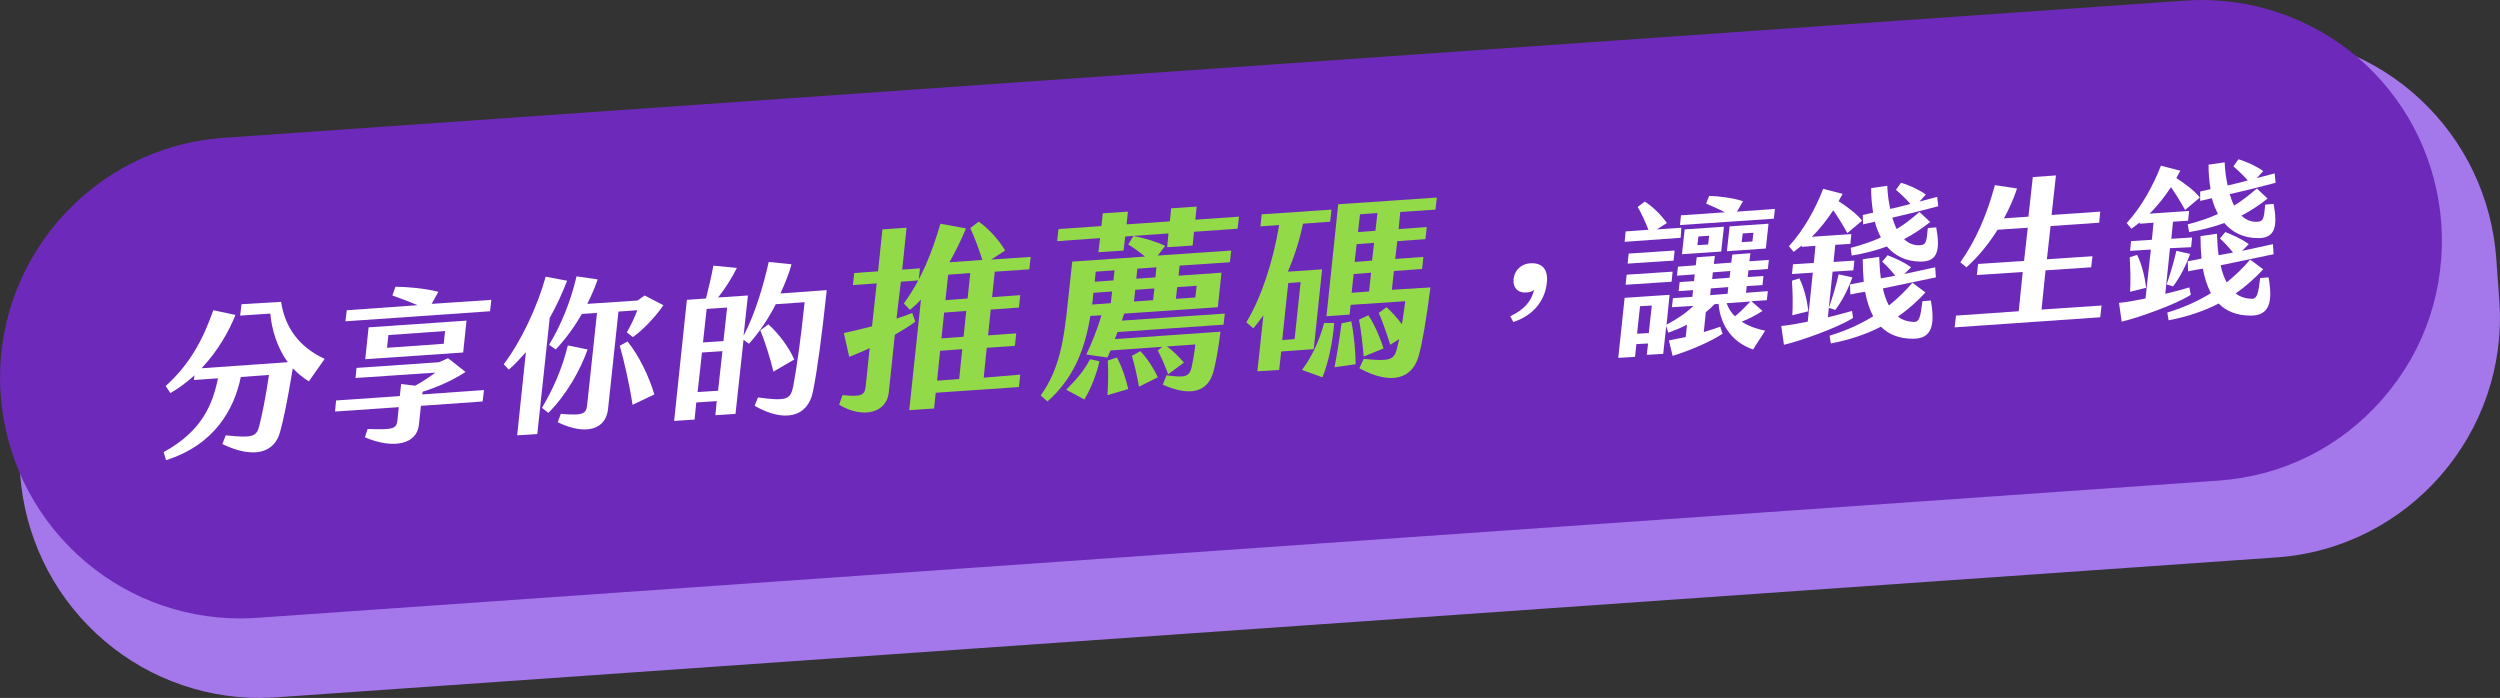 <?xml version="1.0" encoding="utf-8"?>
<!-- Generator: Adobe Illustrator 26.5.0, SVG Export Plug-In . SVG Version: 6.00 Build 0)  -->
<svg version="1.1" id="圖層_1" xmlns="http://www.w3.org/2000/svg" xmlns:xlink="http://www.w3.org/1999/xlink" x="0px" y="0px"
	 viewBox="0 0 745.4 208.1" style="enable-background:new 0 0 745.4 208.1;" xml:space="preserve">
<rect x="0" y="0" width="745.4" height="208.1" fill="#333333" stroke="none"/>
<style type="text/css">
	.st0{fill:#A478EA;}
	.st1{fill:#6D2ABA;}
	.st2{fill:#FFFFFF;}
	.st3{fill:#93DA49;}
</style>
<path class="st0" d="M745.2,89.7l-0.9-12.5c-1.3-18.2-9.3-35.1-22.7-47.6c-13.3-12.4-30.6-19.2-48.8-19.2v4l0-4
	c-1.7,0-3.4,0.1-5.1,0.2L71.7,52.3C32.2,55,2.3,89.4,5.1,128.9L6,141.3c1.3,18.2,9.3,35.1,22.7,47.6c13.3,12.4,30.6,19.2,48.8,19.2
	c1.7,0,3.4-0.1,5.1-0.2l596.1-41.7C718.1,163.5,748,129.1,745.2,89.7z M10,141.1l-0.9-12.5c0-0.1,0-0.1,0-0.2c0,0.1,0,0.1,0,0.2
	L10,141.1c0.1,1.1,0.2,2.3,0.3,3.4C10.1,143.3,10,142.2,10,141.1z M77.5,204.1c-0.4,0-0.8,0-1.1,0c0.7,0,1.3,0,2,0
	C78.1,204.1,77.8,204.1,77.5,204.1z M672,14.4c0.3,0,0.6,0,0.9,0c0.4,0,0.8,0,1.1,0C673.3,14.4,672.6,14.4,672,14.4z M697.8,19.2
	c2,0.8,4,1.7,5.9,2.7C701.8,20.9,699.8,20,697.8,19.2z"/>
<path class="st1" d="M727.9,66.7c-1.3-18.2-9.3-35.1-22.7-47.6C691.9,6.8,674.5,0,656.4,0v4l0-4c-1.7,0-3.4,0.1-5.1,0.2L66.7,41.1
	C27.3,43.8-2.6,78.2,0.2,117.6c1.3,18.2,9.3,35.1,22.7,47.6c13.3,12.4,30.6,19.2,48.8,19.2c1.7,0,3.4-0.1,5.1-0.2l584.6-40.9
	c19.1-1.3,36.6-10,49.1-24.5C723.1,104.4,729.2,85.9,727.9,66.7z M71.7,180.4c-0.4,0-0.8,0-1.1,0c0.7,0,1.3,0,2,0
	C72.3,180.4,72,180.4,71.7,180.4z"/>
<g>
	<path class="st2" d="M96.8,107l-4.7,6.7c-1.8-1.1-3.4-2.4-4.8-3.9c-1.6,9.8-2.9,15.9-3.8,19c-1.6,6.1-7.7,8.2-17.2,3.6l1-2.6
		c7.8,0.8,9.2,0.5,10-2.8c0.9-3.6,1.8-7.9,2.9-15.2l-8.4,0.6c-2,9.8-8,20.3-22.3,24.8l-0.7-2.4c11.5-6.3,14.6-14.3,16.2-22l-7.2,0.5
		l0.2-1.4c-2.2,2-4.6,3.8-7.2,5.3l-1.4-2.1c7.4-6.7,11.2-14.1,14.2-22.6l6.6,1.4c-1.9,4.8-5.2,10.7-10.1,15.9l25.7-1.8
		c-3.2-4.4-4.8-9.8-5.2-14.5l-9,0.6l0.4-3.4L83.8,90C85,97.7,89.2,103.5,96.8,107z"/>
	<path class="st2" d="M143.9,119.7l-18.4,1.3l-0.6,5.7c-0.6,5.6-7.3,7.4-16.1,3.7l0.8-2.5c7.8,0.3,8.6-0.1,8.9-2.6l0.4-3.9l-19,1.3
		l0.3-3.3l19-1.3l0.4-3.6l4.2,0.5c2-1.1,4.3-2.6,6-3.9l-23.8,1.6l0.3-3l24.6-1.7l2.7-1.2l5.2,4.1c-4.1,2.7-8.9,4.7-12.8,5.9
		l-0.1,0.8l18.4-1.3L143.9,119.7z M146.1,92.8l-43.1,3l0.4-3.3l21.1-1.5c-2.5-1.1-5.4-2.1-7.5-2.9l0.9-2.6c3.5,0,8.9,0.5,12.8,1.5
		l-2,3.6l17.8-1.2L146.1,92.8z M108.9,107.1l1-9.5l29.2-2l-1,9.5L108.9,107.1z M115.4,103.7l16.9-1.2l0.4-3.8l-16.9,1.2L115.4,103.7
		z"/>
	<path class="st2" d="M163.9,94.8l-3.7,34.6l-6,0.4l2.6-24.8c-1.7,1.9-3.3,3.7-5.1,5.2l-1.5-1.6c5.2-6.9,10-17.1,12.5-26.1l6.4,1.2
		C167.6,87.5,165.9,91.3,163.9,94.8z M175.2,104.2c-2.2,6.2-6.3,13.5-11.7,18.9l-1.9-1.5c3.3-5.6,6-11.6,7.7-18.6L175.2,104.2z
		 M184.4,92.9l-3.1,29c-0.6,6.1-6.5,8.1-15,4l0.9-2.5c7.1,0.6,7.6-0.1,7.9-3l2.9-27.1l-4.5,0.3c-2.2,3.8-4.8,7.4-7.8,10.6l-2-1.4
		c3.5-5.7,6.4-12.7,8.2-20.4l6.3,0.9c-0.8,2.4-1.9,4.9-3.1,7.3l15-1l2.1-1.5l5.6,2.9c-2.3,3.4-6.1,7.4-9.1,9.5l-1.8-1.4
		c1.2-2.1,2.4-4.6,3.1-6.6L184.4,92.9z M195.1,117.6l-6.5,3.1c-0.9-6-2.5-13-3.8-17.6l2.3-1.3C190.5,106,193.5,112.2,195.1,117.6z"
		/>
	<path class="st2" d="M246.5,86.5c-1.5,13.9-2.7,23.1-4.1,30.2c-1.5,7.7-8.5,9.4-17.4,4.3l1-2.5c8.8,1.2,9.7,0.5,10.5-3.3
		c1.1-6,2.2-13.5,3.4-25.1l-8.6,0.6c-2.1,4.1-4.8,8.3-8,11.8l-1.6-1.2l-2.4,22.1l-6,0.4l0.4-4.2l-6.1,0.4l-0.5,5.1l-6.1,0.4
		l3.8-36.1l5.7-0.4c0.8-3.2,1.7-7,2.2-9.8l7,0.7c-1.5,3-3.6,6.3-5.6,8.8l8.9-0.6l-1.3,12c3.5-6.5,6.1-15.7,7.5-22l6.8,0.7
		c-0.6,2.3-1.8,5.4-3.3,8.7L246.5,86.5z M214.1,116.5l1.3-11.8l-6.1,0.4l-1.3,11.8L214.1,116.5z M216.8,91.7l-6.1,0.4l-1.1,10
		l6.1-0.4L216.8,91.7z M230.6,110.8c-1-4.2-2.5-8.9-3.9-12.3l2.4-1.8c3,2.7,6.2,6.9,7.7,10.5L230.6,110.8z"/>
	<path class="st3" d="M272.9,95.9c-1.8,1.4-3.9,2.6-6.1,3.9L265,117c-0.6,6-7.5,8-14.8,3.7l1-2.9c5.7,0.6,6.6,0,6.9-2.5l1.2-11.5
		c-2.1,1-4.2,1.8-6.1,2.6l-1.6-7.1c2.8-0.6,5.6-1.3,8.4-2l1.4-12.8l-7.1,0.5l0.4-3.6l7.1-0.5l1.3-12.5l7.2-0.5l-1.3,12.5l5.3-0.4
		l-0.4,3.6l-5.3,0.4L267.3,95c1.6-0.5,3.2-1.1,4.7-1.7L272.9,95.9z M304.2,111.7l-0.4,3.7l-24.8,1.7l-0.5,4.7l-7.4,0.5l3.5-33
		c-1,1.1-2.1,2.1-3.3,3.1l-1.8-1.9c5.3-7.4,8.2-14.7,10.9-23.8l7.6,1.4c-1.4,3.5-3.1,6.8-4.9,10.1l9.8-0.7c-1-3.1-2.3-6.7-3.6-9.5
		l2.5-1.9c2.9,1.9,6.3,5.8,7.9,8.6l-4.2,2.7l11.8-0.8l-0.4,3.7l-10.3,0.7l-0.8,7.6l8.4-0.6l-0.4,3.7l-8.4,0.6l-0.8,7.7l8.4-0.6
		l-0.4,3.7l-8.4,0.6l-0.9,8.9L304.2,111.7z M286.9,104.1l-6.6,0.5l-0.9,8.9l6.6-0.5L286.9,104.1z M288.1,92.7l-6.6,0.5l-0.8,7.7
		l6.6-0.5L288.1,92.7z M289.3,81.4l-6.6,0.5l-0.8,7.6l6.6-0.5L289.3,81.4z"/>
	<path class="st3" d="M334.5,95.6l30.7-2.1l-0.4,3.3L333.2,99l-0.8,2.1l31.5-2.2c-0.6,5-1.4,9.2-2.1,11.9c-1.7,6.2-7,7.5-15.1,3.9
		l1.1-2.8c5.7,0.8,6.8,0.4,7.5-2.4c0.3-1.4,0.8-3.9,1.1-6.8l-8.5,0.6c1.8,1.2,3.8,3.3,5.1,4.8l-4.7,3.5c-1-2.8-2.1-5.2-3.1-7.1
		l1.4-1.1l-15.5,1.1c-0.3,0.7-0.6,1.5-0.9,2.1l-6.3-0.9c1.5-3.1,3.4-7.8,4.5-11.7l-3.3,0.2c-1.7,10.6-5.4,19-12.8,25.5l-2-1.8
		c5.5-7.7,6.9-16,8.1-27.9l1.3-12l21.7-1.5c-1.6-1.3-3.5-2.7-5-3.6l1.5-2.5c2.8,0.4,6.7,1.6,9.5,2.9l-2.2,2.9l21.9-1.5l-0.4,3.5
		l-15,1l-0.3,3l12.8-0.9l-1.1,10.3l-27.9,1.9C334.9,94.2,334.7,94.9,334.5,95.6z M369.4,64.6l-0.4,3.6l-13,0.9l-0.4,4.1l-7.6,0.5
		l0.4-4.1l-12.9,0.9l-0.5,4.2l-7.5,0.5l0.5-4.2l-12.8,0.9l0.4-3.6l12.8-0.9l0.4-3.8l7.5-0.5l-0.4,3.8l12.9-0.9l0.4-3.9l7.6-0.5
		l-0.4,3.9L369.4,64.6z M325,107.1l2.8,0.6c-0.8,3.9-2.8,8.7-4.5,11.4l-5.4-2.9C320.8,113.3,323.2,110.6,325,107.1z M325.6,90.8
		l5.6-0.4l0.4-3.5l-5.6,0.4l-0.2,2.3L325.6,90.8z M326.7,81l-0.3,3l5.6-0.4l0.3-3L326.7,81z M333,106.6c1.5,2.6,2.8,6.7,3.4,9.4
		l-6.2,1.8c0.2-3,0.3-7.2,0.1-10.3L333,106.6z M345.2,112.5l-5.6,2.8c-0.5-3-1.4-6.8-2.1-9.2l2.5-1.4
		C342,106.7,344.2,110.2,345.2,112.5z M338.1,89.9l5.7-0.4l0.4-3.5l-5.7,0.4L338.1,89.9z M338.8,83.1l5.7-0.4l0.3-3l-5.7,0.4
		L338.8,83.1z M350.6,89.1l5.8-0.4l0.4-3.5l-5.8,0.4L350.6,89.1z"/>
	<path class="st3" d="M391.7,104.1l-9.7,0.7l-0.6,5.5l-6.5,0.4l1.8-16.7c-1,1.4-2,2.7-3,3.9l-2.1-1.8c4.5-7.4,8-18.2,9.8-29
		l-5.6,0.4l0.4-3.6l20.8-1.4l-0.4,3.6l-8.1,0.6c-1,4.9-2.6,9.8-4.5,14.3l10.2-0.7L391.7,104.1z M387.8,84.1l-3.7,0.3l-1.8,17
		l3.7-0.3L387.8,84.1z M397.8,96.3c-0.4,5.6-1.8,12.1-3.5,16.2l-6.1-2.2c2.7-3.6,5.1-8.3,6.6-14L397.8,96.3z M426.5,85.7
		c-1.2,9.3-2.4,16.5-3.5,20.4c-1.9,6.8-8.1,8.9-17.7,3.7l1.3-2.8c7.6,0.8,8.9,0.3,9.8-2.6c0.2-0.8,0.5-2,0.8-3.3l-2.7,1.7
		c-1-3.3-2.3-7-3.4-9.5l2.3-1.7c1.5,1.3,3.2,3.2,4.6,5.1c0.3-2.1,0.7-4.4,1-6.9l-16.3,1.1l-0.3,2.9l-6.9,0.5l3.5-33.4l29.4-2
		l-0.4,3.6l-10.5,0.7l-0.5,5.1l8.4-0.6l-0.4,3.6l-8.4,0.6l-0.6,5.3l8.4-0.6l-0.4,3.6l-8.4,0.6l-0.6,5.6L426.5,85.7z M402.9,95.8
		c0.8,3.9,1.3,9.3,1.3,12.8l-6.3,0.9c0.7-3.5,1.6-9.2,2.1-13.1L402.9,95.8z M403,87.3l5.2-0.4l0.6-5.6l-5.2,0.4L403,87.3z
		 M403.9,78.1l5.2-0.4l0.6-5.3l-5.2,0.4L403.9,78.1z M404.9,69.2l5.2-0.4l0.6-5.3l-5.2,0.4L404.9,69.2z M406.6,106.3
		c-0.3-3.5-0.8-8-1.4-11L408,94c1.8,2.7,3.7,7.1,4.5,9.9L406.6,106.3z"/>
	<path class="st2" d="M450.3,94.3c4.2-2,6.4-4.6,7.1-7.9c-0.5,0.5-1.5,0.8-2.3,0.8c-2.5,0.2-4.1-1.4-3.8-4.1c0.3-2.6,2.4-4.5,5-4.6
		c3.4-0.2,5.4,1.7,4.9,5.9c-0.6,5.6-4.5,9.9-10,11.6L450.3,94.3z"/>
	<path class="st2" d="M526.3,98.6l-3.6,5.6c-5.4-1.8-9.7-6.4-10.3-13.6l-1.2,0.1c-0.8,0.8-1.6,1.6-2.6,2.4l-0.6,5.9
		c1.8-0.5,3.5-1.1,4.9-1.6l0.7,2.1c-3.7,2.5-10.5,5.3-14.9,6.6l-1.1-4.6c1.6-0.3,3.3-0.7,5-1l0.4-3.7c-1.9,1-3.7,1.7-5.6,2.4l-0.6-2
		l-0.9,8.3l-4.9,0.3l0.4-3.4l-3.5,0.2l-0.4,3.8l-5,0.3l1.9-17.9l13.4-0.9l-0.9,8.9c3.2-1.7,6-3.6,8-5.6l-6.4,0.4l0.3-2.7l5.8-0.4
		l0.2-2l-4.3,0.3l0.3-2.7l4.3-0.3l0.2-2l-5.3,0.4l0.3-2.7l5.3-0.4l0.3-2.4l5.4-0.4l-0.3,2.4l5.2-0.4l0.3-2.4l5.4-0.4l-0.3,2.4
		l5.8-0.4l-0.3,2.7l-5.8,0.4l-0.2,2l4.7-0.3l-0.3,2.7l-4.7,0.3l-0.2,2l6.5-0.5l-0.3,2.7l-4.6,0.3l3.3,2.9c-1.8,1.2-4.1,2.4-6.2,3.2
		C521.4,97.3,523.9,98.1,526.3,98.6z M501.1,70.9l-16.7,1.2l0.3-3.1l6.8-0.5c-1-2.5-2.2-5.1-3.2-6.8l2.1-1.6c2.4,1.5,4.9,4,6.6,6.4
		l-3,1.9l7.3-0.5L501.1,70.9z M498.4,84l-13.7,0.9l0.3-3l13.7-0.9L498.4,84z M485.3,78.6l0.3-3l13.7-0.9l-0.3,3L485.3,78.6z
		 M492.5,91.1l-3.5,0.2l-0.9,8.2l3.5-0.2L492.5,91.1z M528.9,65.2l-28,1.9l0.3-2.9l13.1-0.9c-1.9-1-4-1.9-5.6-2.6l0.9-2.3
		c3,0.1,7.1,0.6,10.1,1.6l-1.8,3.1l11.3-0.8L528.9,65.2z M501.5,75.8l0.8-7.4l11.7-0.8l-0.8,7.4L501.5,75.8z M506.1,73.1l3.2-0.2
		l0.3-2.6l-3.2,0.2L506.1,73.1z M509.9,88l5.2-0.4l0.2-2l-5.2,0.4L509.9,88z M510.5,83.2l5.2-0.4l0.2-2l-5.2,0.4L510.5,83.2z
		 M514.8,90.4c0.6,1.6,1.4,2.9,2.5,3.9c1.5-1.2,3-2.7,4.6-4.4L514.8,90.4z M514.9,74.9l0.8-7.4l11.6-0.8l-0.8,7.4L514.9,74.9z
		 M519.3,72.2l3.2-0.2l0.3-2.6l-3.2,0.2L519.3,72.2z"/>
	<path class="st2" d="M552.5,94.8c-4.5,2.9-15.8,6.9-20.6,8l-0.8-5.6c2.2-0.2,5-0.7,7.9-1.3l1.5-14.6l-6.2,0.4l0.3-2.9l6.2-0.4
		l0.5-5.1l-4.1,0.3l0-0.4c-0.8,0.6-1.6,1.3-2.4,1.9l-1.4-1.7c4.5-4.9,7.9-11.2,10.2-17.1l5.8,1.5c-0.4,0.7-0.8,1.4-1.2,2.2
		c2.5,1.6,5.6,3.9,7,5.8l-4.4,3.7c-1.2-2.2-2.8-4.8-4.2-6.8c-1.8,2.7-3.9,5.5-6.4,7.9l11.8-0.8l-0.3,2.9l-4.5,0.3l-0.5,5.1l6.2-0.4
		l-0.3,2.9l-6.2,0.4l-1.4,13.6c2.7-0.6,5.3-1.4,7.2-1.9L552.5,94.8z M539.2,92.8l-4.8,1.2c0.2-3,0.1-6.9-0.1-10.3l2.2-0.7
		C538,86,538.8,89.7,539.2,92.8z M545.3,91.8c1.1-3.2,2.2-6.8,2.9-10l4.1,0.9c-1,2.9-2.9,6.9-5.1,9.7L545.3,91.8z M570.4,101
		c-4.2,0-7.3-1.3-9.6-3.6c-4.2,2.2-9.2,3.9-14.9,5l-0.4-2.3c5.2-1.6,9.5-3.6,13-5.8c-1.1-2.1-1.9-4.6-2.4-7.3
		c-1.4,0.2-2.9,0.5-4.4,0.8l-0.1-3c1.5-0.3,2.9-0.5,4.1-0.8c-0.2-2.1-0.3-4.4-0.3-6.7l4.9-0.7c0.1,2.2,0.2,4.4,0.5,6.4
		c1.5-0.3,2.9-0.5,4.3-0.8c-1.2-1.5-2.6-3-3.9-4.2l1.6-1.9c2,0.8,4.7,1.9,7,3.6l-2,2c2.7-0.6,5.6-1.2,9.2-2l0.2,3
		c-6.4,1.3-10.8,2.3-15.8,3.3c0.4,1.9,1,3.6,1.8,5.1c2.7-2.2,5-4.4,7-6.8l3.9,2.9c-2.4,2.6-5.1,5-8.2,7.2c1.3,1,2.8,1.5,4.7,1.6
		c1.7,0,2-1.4,2.6-6.2l2.5-0.2C577,97,576,101,570.4,101z M555.4,64.1l3.1-0.7c-0.4-2.3-0.6-4.8-0.6-7.3l4.8-0.7
		c0.1,2.3,0.4,4.7,0.9,6.9c2-0.5,4-0.9,6-1.5c-1.4-1.6-2.9-3-4.3-4.2l1.5-2.1c2.2,0.6,5.3,2,7.4,3.5l-1.9,2.1
		c1.6-0.4,3.3-0.9,5.3-1.4l0.3,2.8c-5.7,1.5-9.3,2.4-13.7,3.4c0.4,1.2,0.8,2.4,1.3,3.4c2.5-1.5,4.6-3.2,6.8-5.1l3.2,3
		c-2.4,1.9-4.9,3.6-7.8,5.1c1.4,1.3,3,2,5,1.8c1.6-0.2,1.7-1,2.1-5.1l2.5-0.2c1.3,7,0.3,10.2-4.6,10.2c-4.5,0-7.8-1.8-10.1-4.5
		c-3.3,1.2-6.8,2.1-10.5,2.7l-0.3-2.3c3.5-0.9,6.4-1.9,9-3.1c-0.7-1.4-1.4-3-1.8-4.7c-1.1,0.3-2.3,0.5-3.5,0.8L555.4,64.1z"/>
	<path class="st2" d="M626.6,91.1l-0.4,3.5l-43.4,3l0.4-3.5l18.7-1.3l1.2-11.7l-13.7,0.9l0.4-3.3l13.7-0.9l1.1-9.9l-9,0.6
		c-2.7,4.3-5.9,8.2-9.3,11.2l-1.8-1.5c4.6-6.5,7.9-14.1,10.3-23l6.6,1c-1,3-2.3,6-3.9,8.9l7.3-0.5l1.3-11.8l6.9-0.5l-1.3,11.8
		l14.5-1l-0.3,3.3l-14.5,1l-1.1,9.9l13.6-0.9l-0.4,3.3l-13.6,0.9l-1.2,11.7L626.6,91.1z"/>
	<path class="st2" d="M653.2,87.9c-4.5,2.9-15.8,6.9-20.6,8l-0.8-5.6c2.2-0.2,5-0.7,7.9-1.3l1.6-14.6l-6.2,0.4l0.3-2.9l6.2-0.4
		l0.5-5.1l-4.1,0.3l0-0.4c-0.8,0.6-1.6,1.3-2.5,1.9l-1.4-1.7c4.5-4.9,7.9-11.2,10.2-17.1l5.8,1.5c-0.4,0.7-0.8,1.4-1.2,2.2
		c2.5,1.6,5.6,3.9,7,5.8l-4.4,3.7c-1.2-2.2-2.8-4.8-4.2-6.8c-1.8,2.7-3.9,5.5-6.4,7.9l11.8-0.8l-0.3,2.9l-4.5,0.3l-0.5,5.1l6.2-0.4
		l-0.3,2.9L647,74l-1.4,13.6c2.7-0.6,5.3-1.4,7.2-1.9L653.2,87.9z M639.9,85.8l-4.8,1.2c0.2-3,0.1-6.9-0.1-10.3l2.2-0.7
		C638.7,79,639.5,82.7,639.9,85.8z M646,84.8c1.1-3.2,2.2-6.8,2.9-10l4.1,0.9c-1,2.9-2.9,6.9-5.1,9.7L646,84.8z M671.1,94.1
		c-4.2,0-7.3-1.3-9.6-3.6c-4.2,2.2-9.2,3.9-14.9,5l-0.4-2.3c5.2-1.6,9.5-3.6,13-5.8c-1.1-2.1-1.9-4.6-2.4-7.3
		c-1.4,0.2-2.9,0.5-4.4,0.8l-0.1-3c1.5-0.3,2.9-0.5,4.1-0.8c-0.2-2.1-0.3-4.4-0.3-6.7l4.9-0.7c0.1,2.2,0.2,4.4,0.5,6.4
		c1.5-0.3,2.9-0.5,4.3-0.8c-1.2-1.5-2.6-3-3.9-4.2l1.6-1.9c2,0.8,4.7,1.9,7,3.6l-2,2c2.7-0.6,5.6-1.2,9.2-2l0.2,3
		c-6.4,1.3-10.8,2.3-15.8,3.3c0.4,1.9,1,3.6,1.8,5.1c2.7-2.2,5-4.4,7-6.8l3.9,2.9c-2.4,2.6-5.1,5-8.2,7.2c1.3,1,2.8,1.5,4.7,1.6
		c1.7,0,2-1.4,2.6-6.2l2.5-0.2C677.7,90,676.7,94.1,671.1,94.1z M656,57.1l3.1-0.7c-0.4-2.3-0.6-4.8-0.6-7.3l4.8-0.7
		c0.1,2.3,0.4,4.7,0.9,6.9c2-0.5,4-0.9,6-1.5c-1.4-1.6-2.9-3-4.3-4.2l1.5-2.1c2.2,0.6,5.3,2,7.4,3.5l-1.9,2.1
		c1.6-0.4,3.3-0.9,5.3-1.4l0.3,2.8c-5.7,1.5-9.3,2.4-13.7,3.4c0.4,1.2,0.8,2.4,1.3,3.4c2.5-1.5,4.6-3.2,6.8-5.1l3.2,3
		c-2.4,1.9-4.9,3.6-7.8,5.1c1.4,1.3,3,2,5,1.8c1.6-0.2,1.7-1,2.1-5.1l2.5-0.2c1.3,7,0.3,10.2-4.6,10.2c-4.5,0-7.8-1.8-10.1-4.5
		c-3.3,1.2-6.8,2.1-10.5,2.7l-0.4-2.3c3.5-0.9,6.4-1.9,9-3.1c-0.7-1.4-1.4-3-1.8-4.7c-1.1,0.3-2.3,0.5-3.5,0.8L656,57.1z"/>
</g>
</svg>
